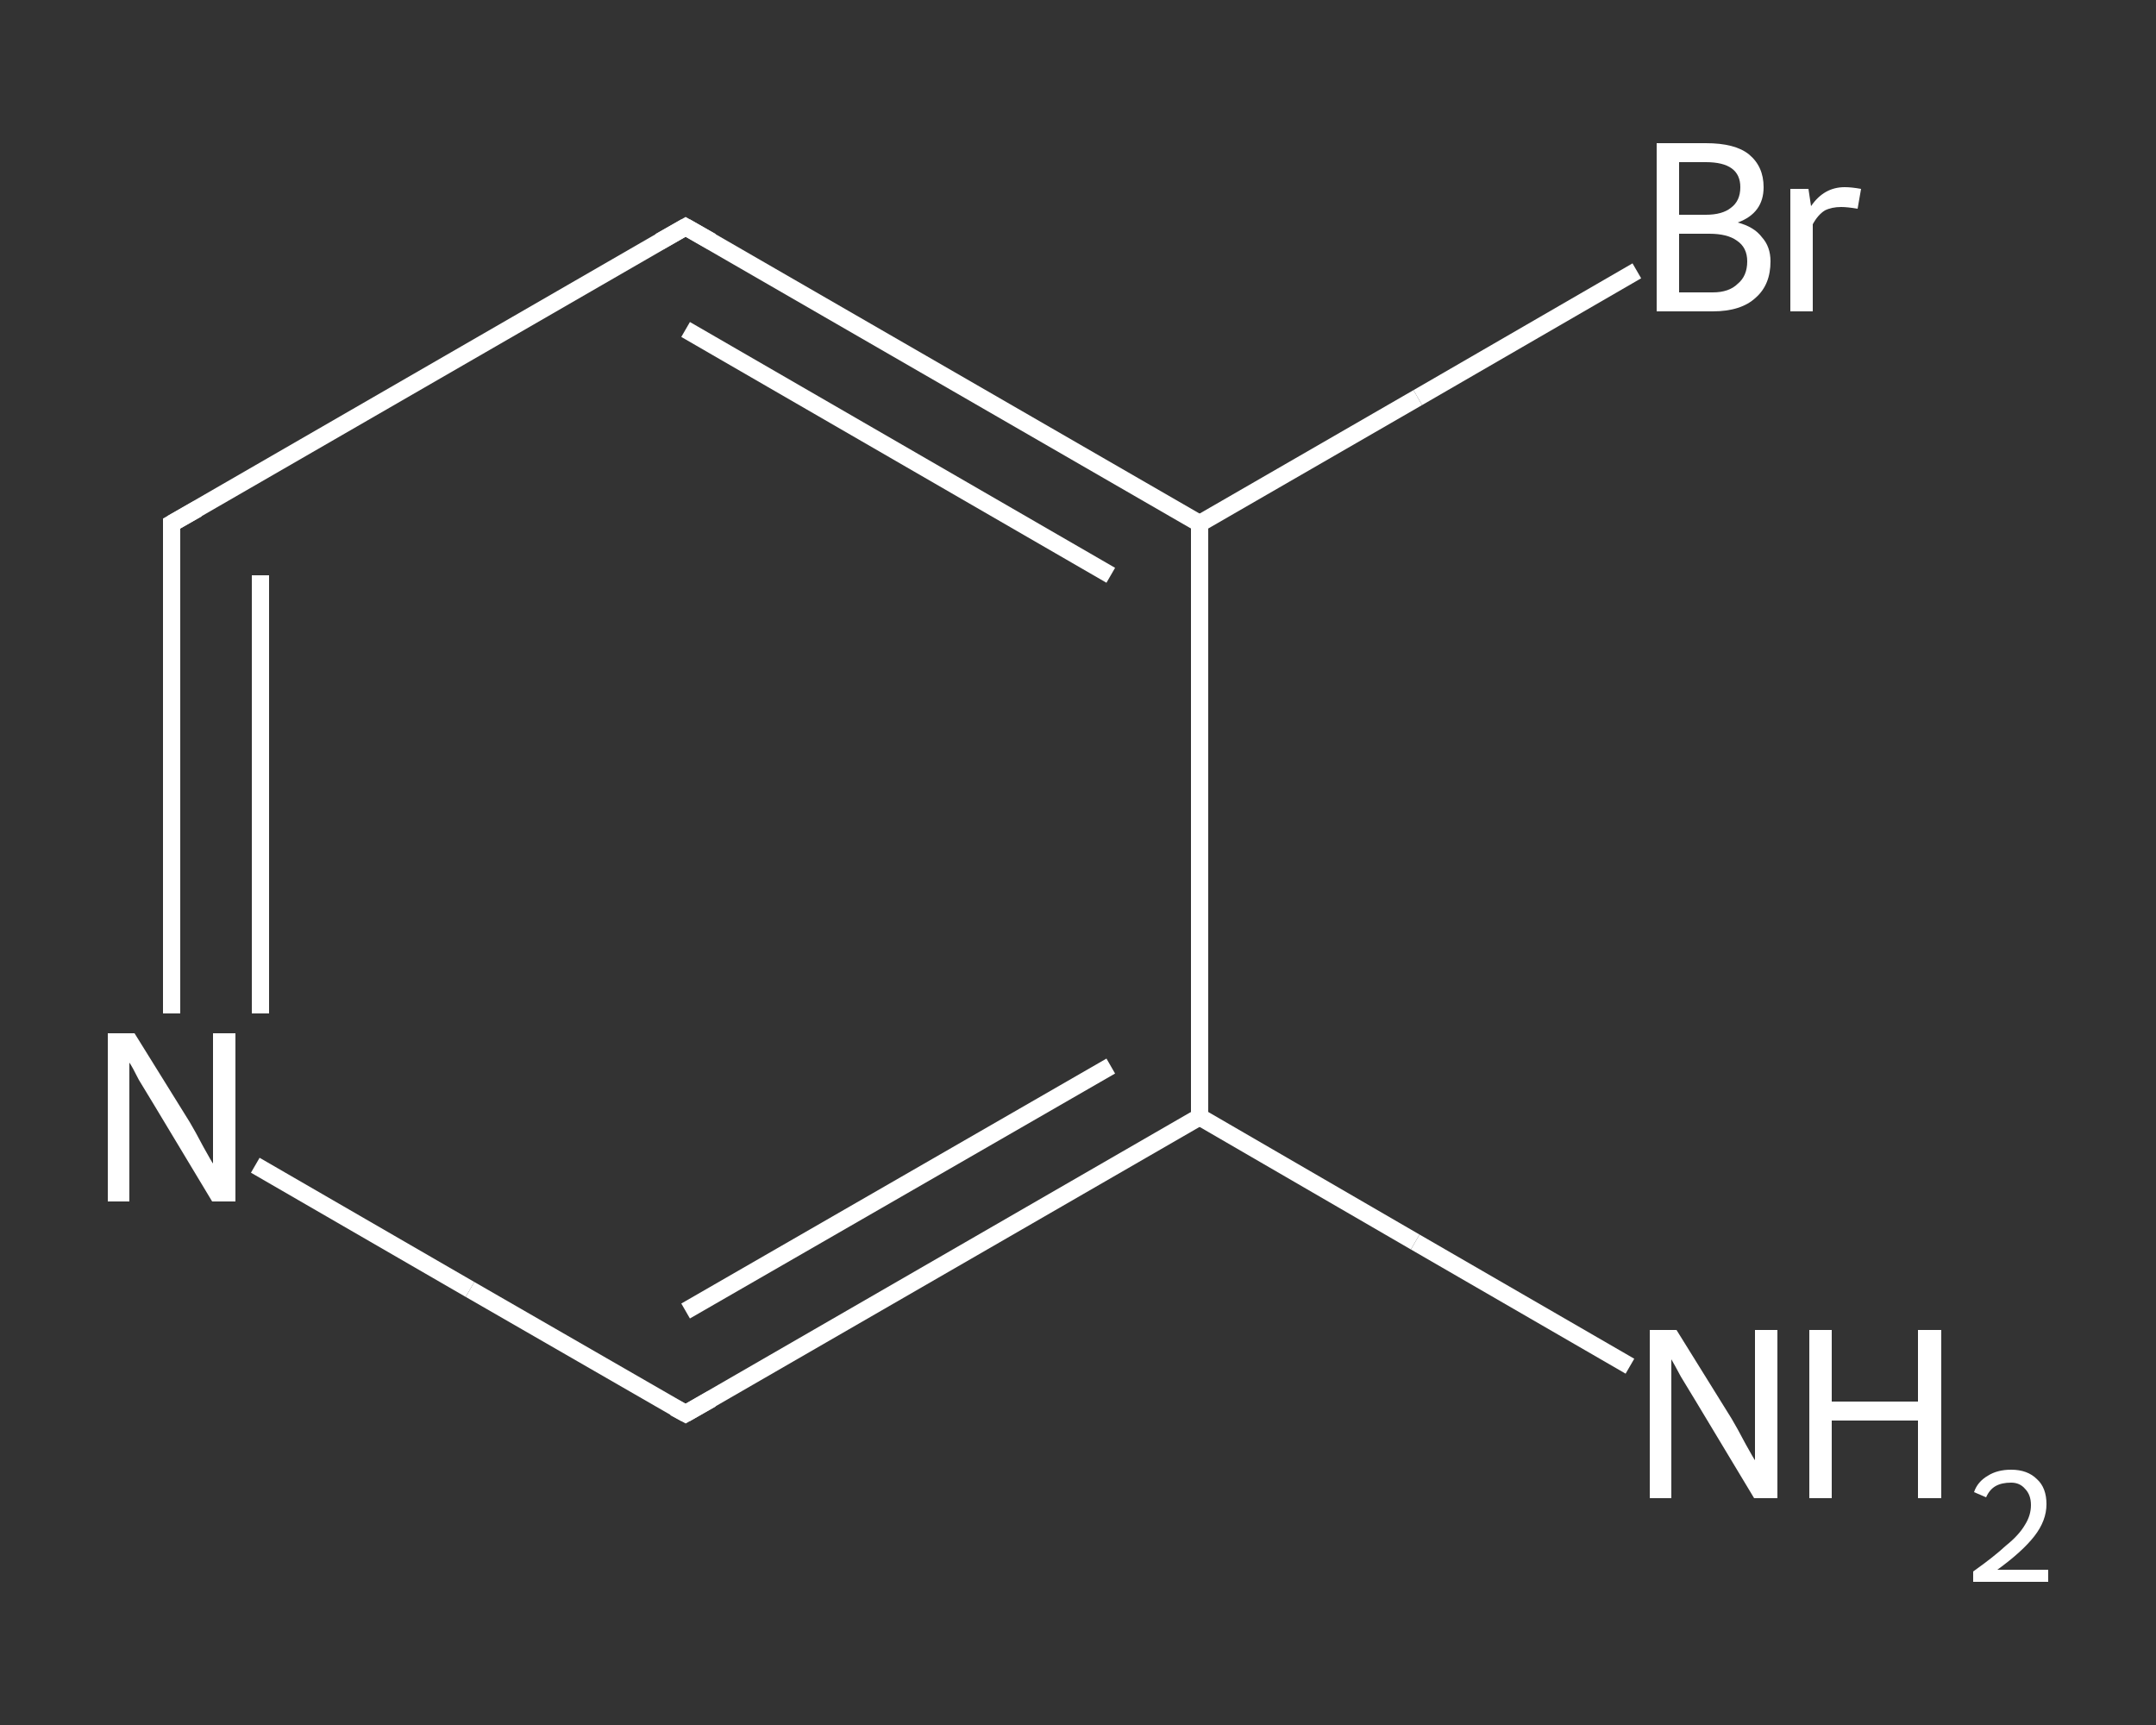 <?xml version='1.0' encoding='iso-8859-1'?>
<svg version='1.1' baseProfile='full'
              xmlns='http://www.w3.org/2000/svg'
                      xmlns:rdkit='http://www.rdkit.org/xml'
                      xmlns:xlink='http://www.w3.org/1999/xlink'
                  xml:space='preserve'
width='250px' height='200px' viewBox='0 0 250 200'>
<rect x="0" y="0" width="250" height="200" fill="#333333" stroke="none"/>
<!-- END OF HEADER -->
<rect style='opacity:1.0;fill:transparent;stroke:none' width='250.0' height='200.0' x='0.0' y='0.0'> </rect>
<path class='bond-0 atom-0 atom-1' d='M 189.0,158.4 L 164.1,144.0' style='fill:none;fill-rule:evenodd;stroke:#FFFFFF;stroke-width:2.0px;stroke-linecap:butt;stroke-linejoin:miter;stroke-opacity:1' />
<path class='bond-0 atom-0 atom-1' d='M 164.1,144.0 L 139.1,129.5' style='fill:none;fill-rule:evenodd;stroke:#FFFFFF;stroke-width:2.0px;stroke-linecap:butt;stroke-linejoin:miter;stroke-opacity:1' />
<path class='bond-1 atom-1 atom-2' d='M 139.1,129.5 L 79.5,163.9' style='fill:none;fill-rule:evenodd;stroke:#FFFFFF;stroke-width:2.0px;stroke-linecap:butt;stroke-linejoin:miter;stroke-opacity:1' />
<path class='bond-1 atom-1 atom-2' d='M 128.8,123.6 L 79.5,152.0' style='fill:none;fill-rule:evenodd;stroke:#FFFFFF;stroke-width:2.0px;stroke-linecap:butt;stroke-linejoin:miter;stroke-opacity:1' />
<path class='bond-2 atom-2 atom-3' d='M 79.5,163.9 L 54.5,149.5' style='fill:none;fill-rule:evenodd;stroke:#FFFFFF;stroke-width:2.0px;stroke-linecap:butt;stroke-linejoin:miter;stroke-opacity:1' />
<path class='bond-2 atom-2 atom-3' d='M 54.5,149.5 L 29.6,135.1' style='fill:none;fill-rule:evenodd;stroke:#FFFFFF;stroke-width:2.0px;stroke-linecap:butt;stroke-linejoin:miter;stroke-opacity:1' />
<path class='bond-3 atom-3 atom-4' d='M 19.9,117.5 L 19.9,89.1' style='fill:none;fill-rule:evenodd;stroke:#FFFFFF;stroke-width:2.0px;stroke-linecap:butt;stroke-linejoin:miter;stroke-opacity:1' />
<path class='bond-3 atom-3 atom-4' d='M 19.9,89.1 L 19.9,60.7' style='fill:none;fill-rule:evenodd;stroke:#FFFFFF;stroke-width:2.0px;stroke-linecap:butt;stroke-linejoin:miter;stroke-opacity:1' />
<path class='bond-3 atom-3 atom-4' d='M 30.2,117.5 L 30.2,92.1' style='fill:none;fill-rule:evenodd;stroke:#FFFFFF;stroke-width:2.0px;stroke-linecap:butt;stroke-linejoin:miter;stroke-opacity:1' />
<path class='bond-3 atom-3 atom-4' d='M 30.2,92.1 L 30.2,66.7' style='fill:none;fill-rule:evenodd;stroke:#FFFFFF;stroke-width:2.0px;stroke-linecap:butt;stroke-linejoin:miter;stroke-opacity:1' />
<path class='bond-4 atom-4 atom-5' d='M 19.9,60.7 L 79.5,26.3' style='fill:none;fill-rule:evenodd;stroke:#FFFFFF;stroke-width:2.0px;stroke-linecap:butt;stroke-linejoin:miter;stroke-opacity:1' />
<path class='bond-5 atom-5 atom-6' d='M 79.5,26.3 L 139.1,60.7' style='fill:none;fill-rule:evenodd;stroke:#FFFFFF;stroke-width:2.0px;stroke-linecap:butt;stroke-linejoin:miter;stroke-opacity:1' />
<path class='bond-5 atom-5 atom-6' d='M 79.5,38.2 L 128.8,66.7' style='fill:none;fill-rule:evenodd;stroke:#FFFFFF;stroke-width:2.0px;stroke-linecap:butt;stroke-linejoin:miter;stroke-opacity:1' />
<path class='bond-6 atom-6 atom-7' d='M 139.1,60.7 L 164.4,46.1' style='fill:none;fill-rule:evenodd;stroke:#FFFFFF;stroke-width:2.0px;stroke-linecap:butt;stroke-linejoin:miter;stroke-opacity:1' />
<path class='bond-6 atom-6 atom-7' d='M 164.4,46.1 L 189.8,31.4' style='fill:none;fill-rule:evenodd;stroke:#FFFFFF;stroke-width:2.0px;stroke-linecap:butt;stroke-linejoin:miter;stroke-opacity:1' />
<path class='bond-7 atom-6 atom-1' d='M 139.1,60.7 L 139.1,129.5' style='fill:none;fill-rule:evenodd;stroke:#FFFFFF;stroke-width:2.0px;stroke-linecap:butt;stroke-linejoin:miter;stroke-opacity:1' />
<path d='M 82.5,162.2 L 79.5,163.9 L 78.2,163.2' style='fill:none;stroke:#FFFFFF;stroke-width:2.0px;stroke-linecap:butt;stroke-linejoin:miter;stroke-opacity:1;' />
<path d='M 19.9,62.1 L 19.9,60.7 L 22.9,59.0' style='fill:none;stroke:#FFFFFF;stroke-width:2.0px;stroke-linecap:butt;stroke-linejoin:miter;stroke-opacity:1;' />
<path d='M 76.5,28.0 L 79.5,26.3 L 82.5,28.0' style='fill:none;stroke:#FFFFFF;stroke-width:2.0px;stroke-linecap:butt;stroke-linejoin:miter;stroke-opacity:1;' />
<path class='atom-0' d='M 194.4 154.2
L 200.8 164.5
Q 201.4 165.5, 202.4 167.4
Q 203.4 169.2, 203.5 169.3
L 203.5 154.2
L 206.1 154.2
L 206.1 173.7
L 203.4 173.7
L 196.6 162.4
Q 195.8 161.1, 194.9 159.6
Q 194.1 158.1, 193.8 157.6
L 193.8 173.7
L 191.3 173.7
L 191.3 154.2
L 194.4 154.2
' fill='#FFFFFF'/>
<path class='atom-0' d='M 209.8 154.2
L 212.4 154.2
L 212.4 162.5
L 222.4 162.5
L 222.4 154.2
L 225.1 154.2
L 225.1 173.7
L 222.4 173.7
L 222.4 164.7
L 212.4 164.7
L 212.4 173.7
L 209.8 173.7
L 209.8 154.2
' fill='#FFFFFF'/>
<path class='atom-0' d='M 228.9 173.0
Q 229.3 171.8, 230.5 171.1
Q 231.6 170.4, 233.2 170.4
Q 235.1 170.4, 236.2 171.5
Q 237.3 172.5, 237.3 174.4
Q 237.3 176.3, 235.9 178.1
Q 234.5 179.9, 231.6 182.0
L 237.5 182.0
L 237.5 183.4
L 228.8 183.4
L 228.8 182.2
Q 231.2 180.5, 232.6 179.2
Q 234.1 178.0, 234.8 176.8
Q 235.5 175.7, 235.5 174.5
Q 235.5 173.3, 234.8 172.6
Q 234.2 171.9, 233.2 171.9
Q 232.1 171.9, 231.4 172.3
Q 230.7 172.7, 230.3 173.6
L 228.9 173.0
' fill='#FFFFFF'/>
<path class='atom-3' d='M 15.6 119.8
L 22.0 130.1
Q 22.6 131.1, 23.6 133.0
Q 24.6 134.8, 24.7 134.9
L 24.7 119.8
L 27.3 119.8
L 27.3 139.3
L 24.6 139.3
L 17.8 128.0
Q 17.0 126.7, 16.1 125.2
Q 15.3 123.6, 15.0 123.2
L 15.0 139.3
L 12.5 139.3
L 12.5 119.8
L 15.6 119.8
' fill='#FFFFFF'/>
<path class='atom-7' d='M 201.5 25.8
Q 203.4 26.3, 204.3 27.5
Q 205.3 28.6, 205.3 30.3
Q 205.3 33.0, 203.6 34.5
Q 201.9 36.1, 198.6 36.1
L 192.1 36.1
L 192.1 16.6
L 197.8 16.6
Q 201.2 16.6, 202.8 17.9
Q 204.5 19.3, 204.5 21.7
Q 204.5 24.7, 201.5 25.8
M 194.7 18.8
L 194.7 24.9
L 197.8 24.9
Q 199.7 24.9, 200.7 24.1
Q 201.8 23.3, 201.8 21.7
Q 201.8 18.8, 197.8 18.8
L 194.7 18.8
M 198.6 33.9
Q 200.5 33.9, 201.5 32.9
Q 202.6 32.0, 202.6 30.3
Q 202.6 28.7, 201.4 27.9
Q 200.3 27.1, 198.2 27.1
L 194.7 27.1
L 194.7 33.9
L 198.6 33.9
' fill='#FFFFFF'/>
<path class='atom-7' d='M 209.7 21.9
L 210.0 23.9
Q 211.5 21.7, 213.9 21.7
Q 214.7 21.7, 215.8 21.9
L 215.4 24.2
Q 214.2 24.0, 213.5 24.0
Q 212.4 24.0, 211.6 24.4
Q 210.8 24.9, 210.2 26.0
L 210.2 36.1
L 207.6 36.1
L 207.6 21.9
L 209.7 21.9
' fill='#FFFFFF'/>
</svg>
